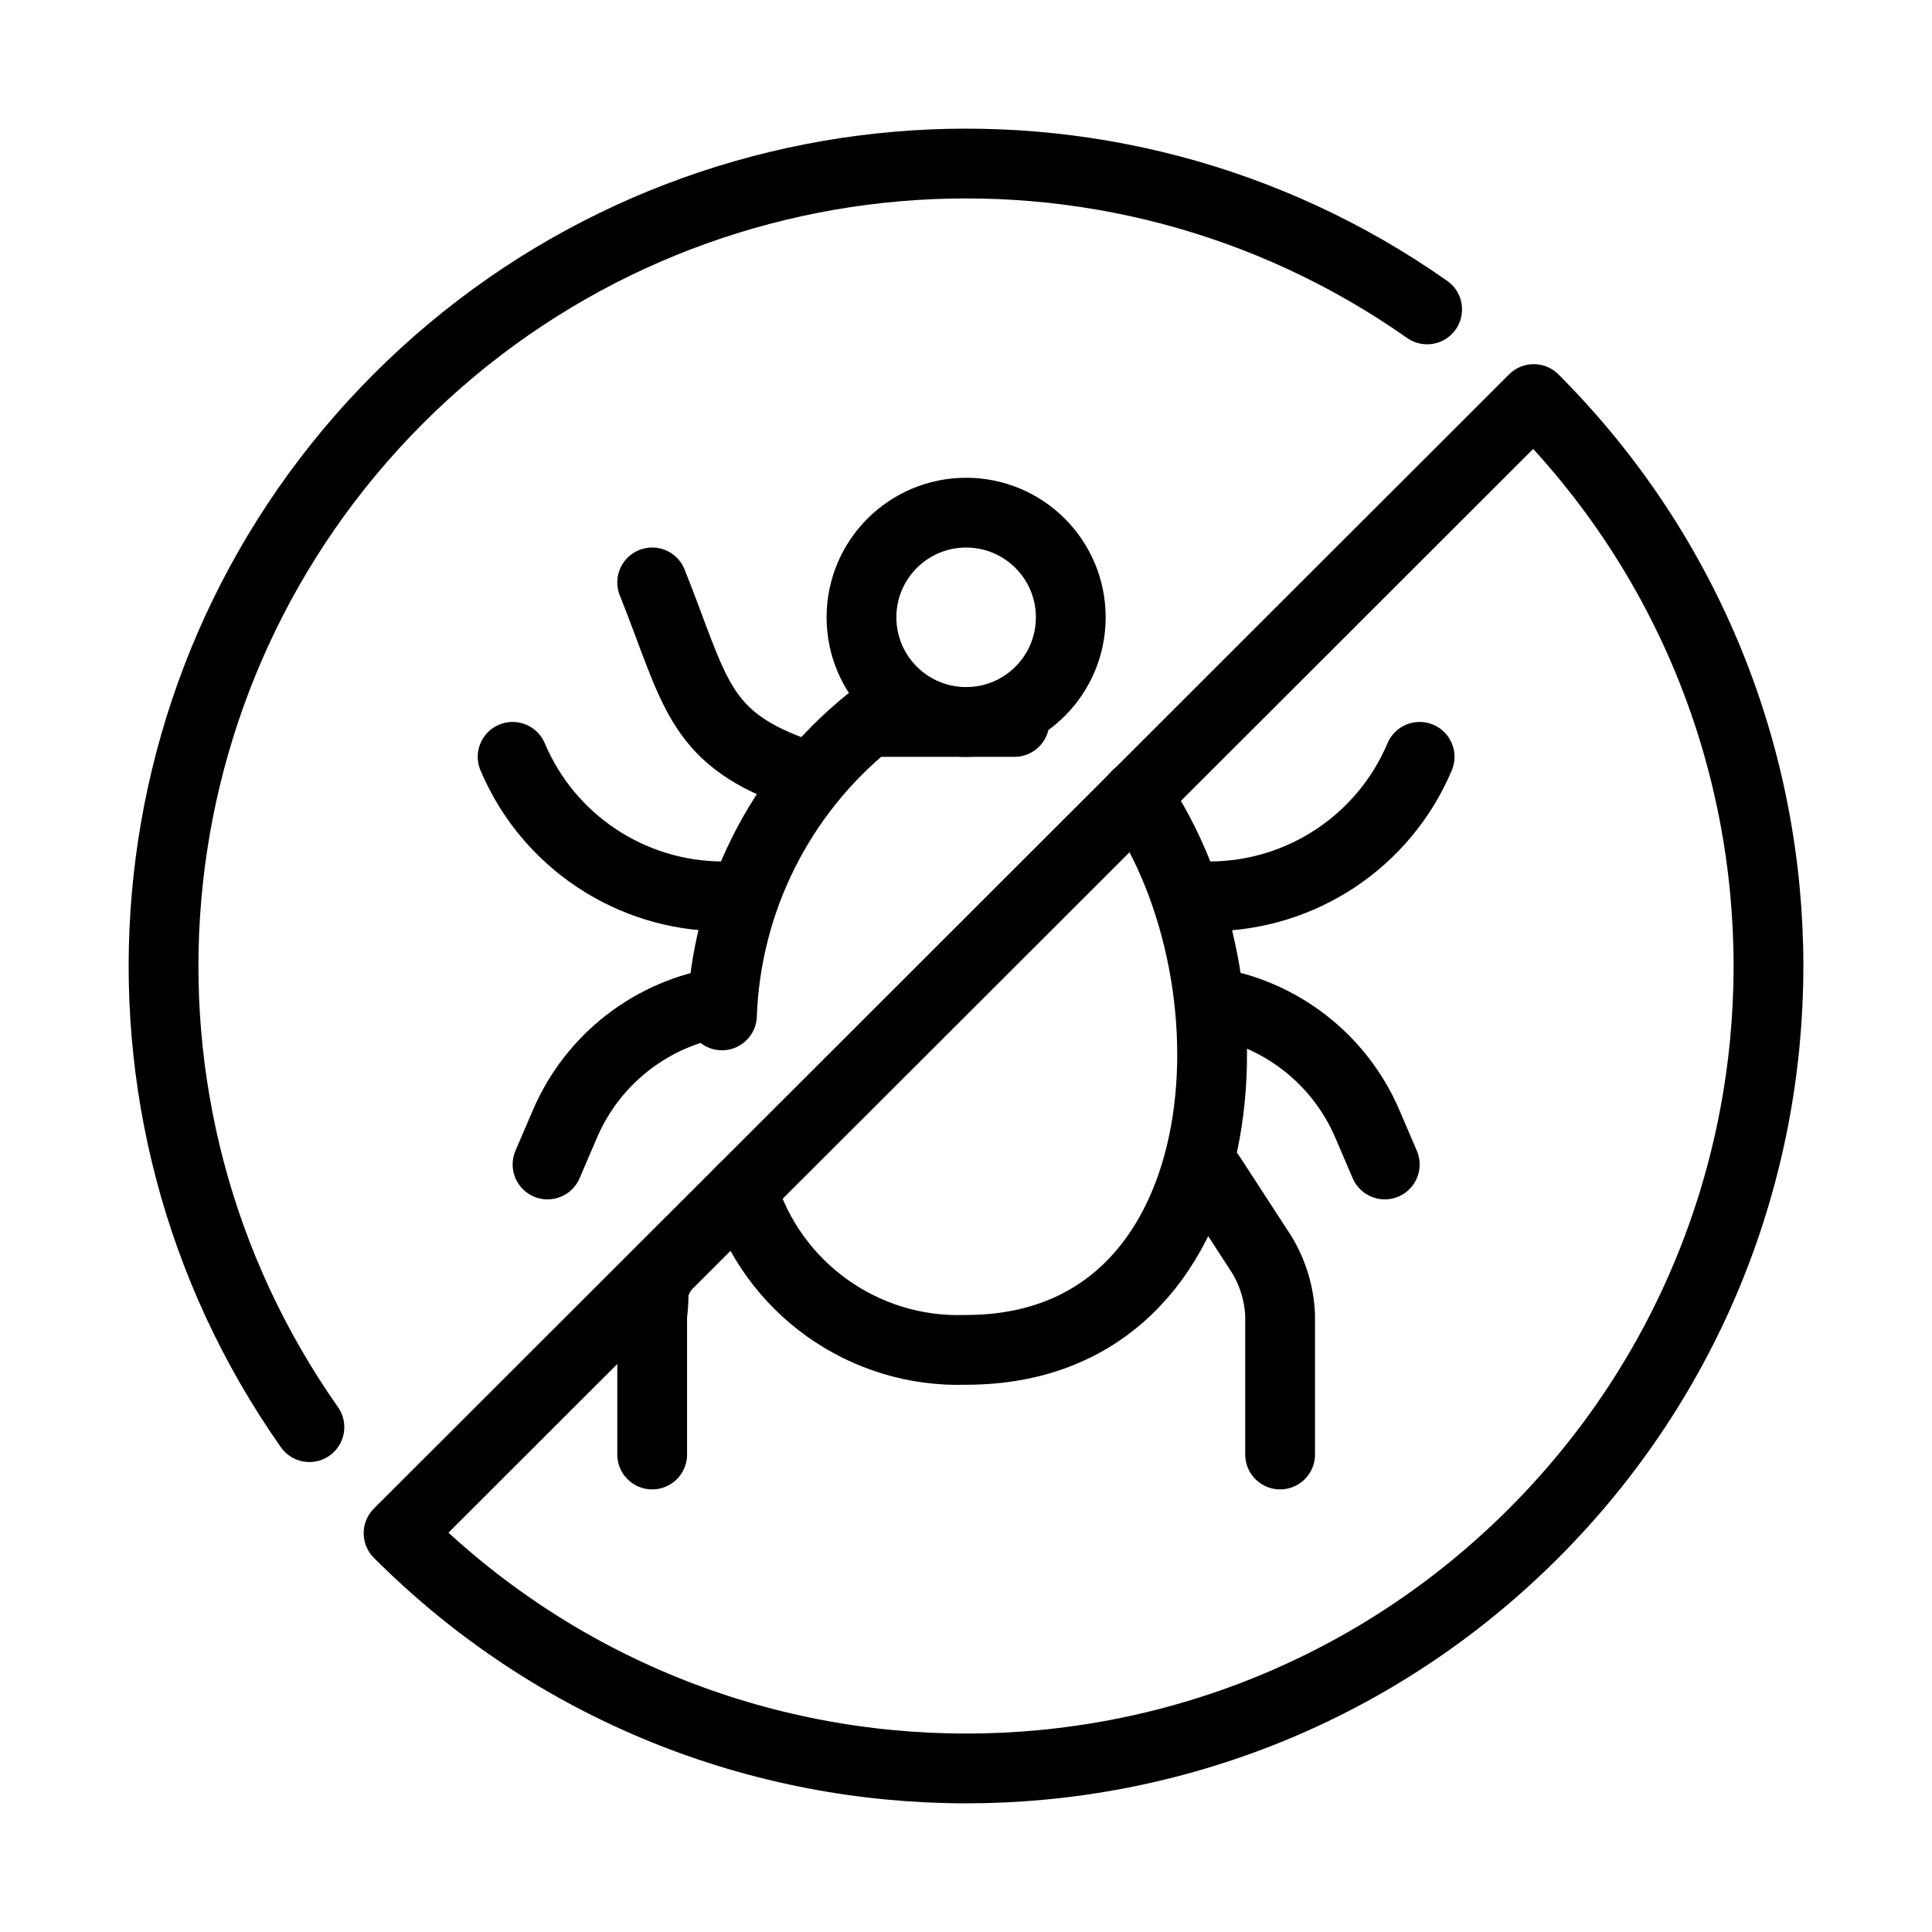 <svg width="60" height="60" viewBox="0 0 60 60" fill="none" xmlns="http://www.w3.org/2000/svg">
<path d="M23.054 36.948C23.974 39.991 26.828 42.032 30.004 41.921C38.556 41.921 39.321 30.552 35.289 24.713" stroke="black" stroke-width="2.167" stroke-linecap="round" stroke-linejoin="round"/>
<path d="M31.504 22.421H26.971C24.208 24.658 22.549 27.981 22.421 31.534" stroke="black" stroke-width="2.167" stroke-linecap="round" stroke-linejoin="round"/>
<path d="M37.588 36.504L39.187 38.965C39.53 39.532 39.726 40.176 39.755 40.837V45.171" stroke="black" stroke-width="2.167" stroke-linecap="round" stroke-linejoin="round"/>
<path d="M37.588 27.837C40.426 27.823 42.983 26.119 44.088 23.504" stroke="black" stroke-width="2.167" stroke-linecap="round" stroke-linejoin="round"/>
<path d="M22.42 27.837C19.582 27.823 17.025 26.119 15.92 23.504" stroke="black" stroke-width="2.167" stroke-linecap="round" stroke-linejoin="round"/>
<path d="M24.587 23.937C21.651 22.854 21.573 21.385 20.254 18.087" stroke="black" stroke-width="2.167" stroke-linecap="round" stroke-linejoin="round"/>
<path d="M22.421 31.12C20.251 31.456 18.408 32.887 17.544 34.905L17.004 36.164" stroke="black" stroke-width="2.167" stroke-linecap="round" stroke-linejoin="round"/>
<path d="M37.588 31.12C39.758 31.456 41.601 32.887 42.465 34.905L43.005 36.164" stroke="black" stroke-width="2.167" stroke-linecap="round" stroke-linejoin="round"/>
<path d="M20.585 39.422C20.167 40.153 20.369 40.001 20.254 40.837V45.171" stroke="black" stroke-width="2.167" stroke-linecap="round" stroke-linejoin="round"/>
<path d="M9.609 44.321C2.648 34.415 3.816 20.939 12.377 12.377C20.939 3.816 34.415 2.648 44.321 9.609" stroke="black" stroke-width="2.167" stroke-linecap="round" stroke-linejoin="round"/>
<path fill-rule="evenodd" clip-rule="evenodd" d="M47.632 12.393C57.358 22.128 57.351 37.905 47.615 47.631C37.88 57.357 22.104 57.35 12.378 47.615L47.632 12.393Z" stroke="black" stroke-width="2.167" stroke-linecap="round" stroke-linejoin="round"/>
<path fill-rule="evenodd" clip-rule="evenodd" d="M30.004 22.421C31.799 22.421 33.254 20.966 33.254 19.171C33.254 17.376 31.799 15.921 30.004 15.921C28.209 15.921 26.754 17.376 26.754 19.171C26.754 20.966 28.209 22.421 30.004 22.421Z" stroke="black" stroke-width="2.167" stroke-linecap="round" stroke-linejoin="round"/>
</svg>
